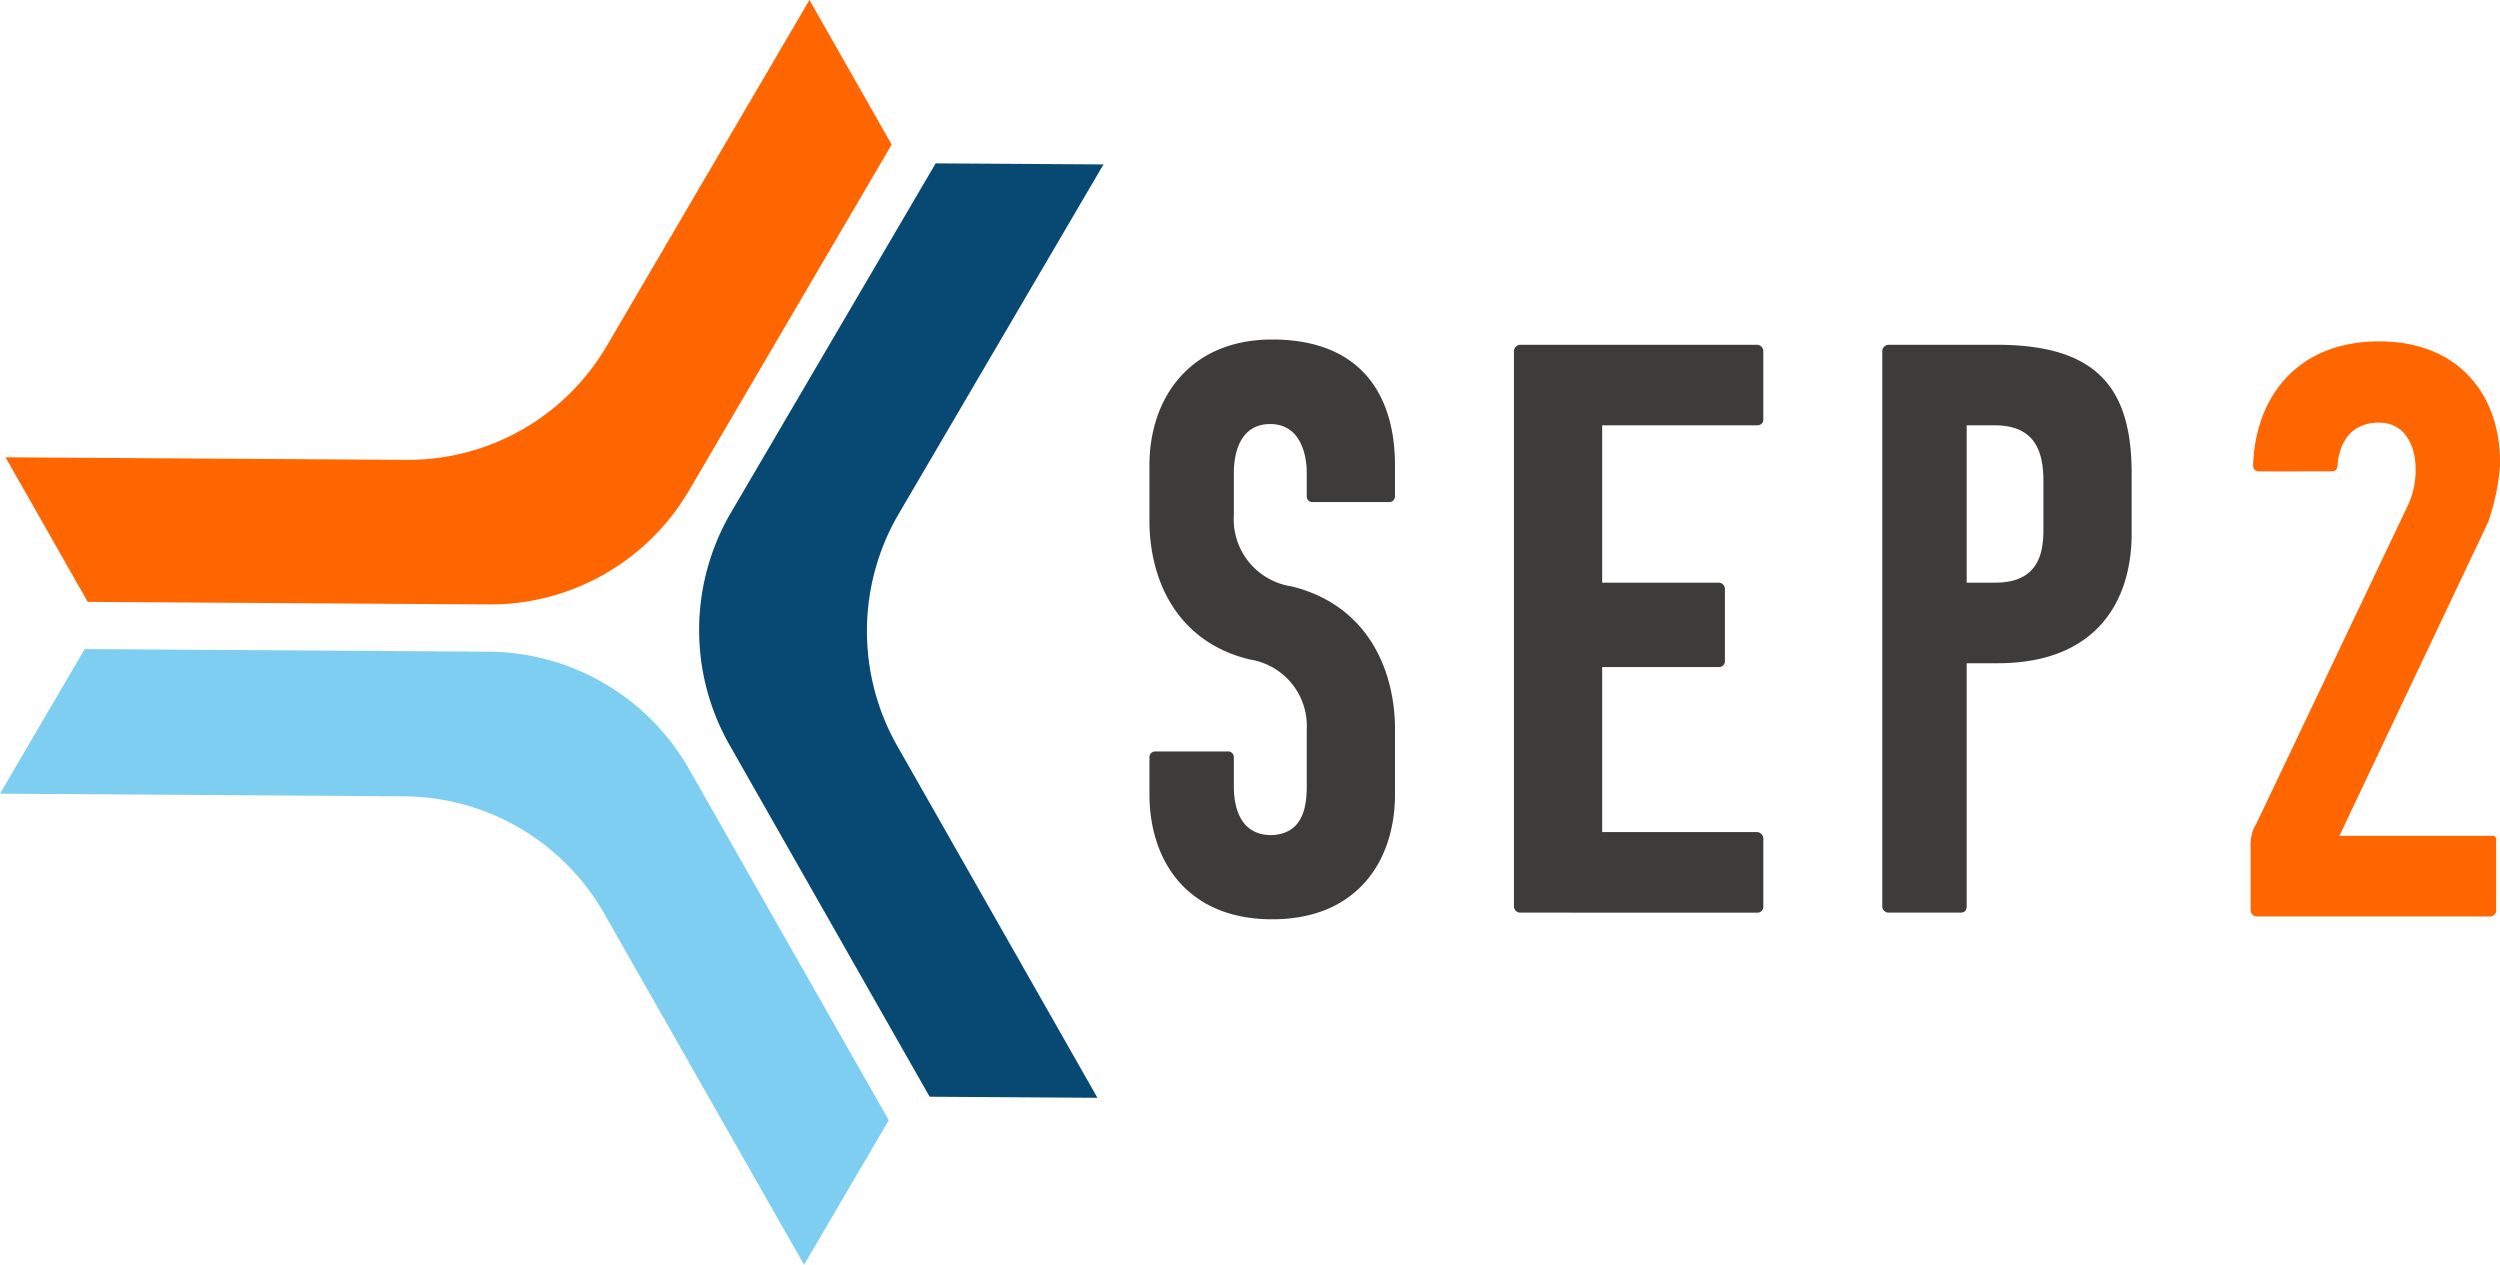 <svg xmlns="http://www.w3.org/2000/svg" width="188.503" height="95.367" data-name="Group 331"><defs><clipPath id="a"><path fill="none" d="M0 0h188.503v95.367H0z" data-name="Rectangle 229"/></clipPath></defs><g clip-path="url(#a)" data-name="Group 330"><path fill="#3d3c3b" d="M95.71 62.972c2.513 0 2.82-2.084 2.82-3.677v-4.289a5.071 5.071 0 0 0-4.254-5.272c-5.571-1.318-7.608-6.05-7.608-10.483v-4.152c0-5.148 3.106-9.5 9.258-9.5 6.517 0 9.258 3.984 9.258 9.5v2.329a.429.429 0 0 1-.429.429h-5.747a.427.427 0 0 1-.478-.429v-1.777c0-1.593-.6-3.677-2.748-3.677-2.449 0-2.748 2.513-2.748 3.677v3.163a5.117 5.117 0 0 0 4.358 5.4c5.707 1.412 7.793 6.259 7.793 10.8v4.861c0 5.116-2.923 9.441-9.258 9.441s-9.258-4.325-9.258-9.441V57.09a.429.429 0 0 1 .429-.429h5.455a.428.428 0 0 1 .48.429v2.2c0 1.593.49 3.677 2.82 3.677" data-name="Path 274"/><path fill="#3d3c3b" d="M114.645 68.813a.477.477 0 0 1-.493-.486V26.486a.49.49 0 0 1 .49-.49h17.821a.483.483 0 0 1 .493.486v5.164c0 .3-.246.425-.493.425h-11.657v11.861h8.77a.478.478 0 0 1 .484.486v5.393a.444.444 0 0 1-.484.485h-8.77V62.74h11.661a.492.492 0 0 1 .49.49v5.1a.449.449 0 0 1-.493.486Z" data-name="Path 275"/><path fill="#3d3c3b" d="M148.29 32.071v11.861h2.178c3.36 0 3.608-2.433 3.608-4.015v-3.589c0-2.007-.435-4.258-3.67-4.258Zm-5.884 36.742a.476.476 0 0 1-.481-.493V26.486a.49.49 0 0 1 .49-.49h8.142c7.707 0 10.173 3.4 10.173 9.726v4.5c0 5.107-2.651 9.787-10.111 9.787h-2.329V68.32c0 .37-.18.493-.48.493Z" data-name="Path 276"/><path fill="#f60" d="M170.369 35.542c-.3 0-.481-.122-.481-.49.18-5.207 3.423-9.311 9.488-9.311 6.245 0 9.127 4.288 9.127 9.066v.345a16.843 16.843 0 0 1-.9 4.227l-11.21 23.647h11.455c.245-.062.429.121.362.428V68.6c.067.368-.362.5-.362.5h-17.662a.477.477 0 0 1-.488-.49v-4.9a2.9 2.9 0 0 1 .428-1.593l11.464-24.075a6.5 6.5 0 0 0 .549-2.327v-.419c0-1.348-.6-3.43-2.762-3.43-2.222 0-3 1.654-3.122 3.185 0 .368-.18.49-.481.49Z" data-name="Path 277"/><path fill="#f60" d="M61.034 0 45.748 26.087a17.369 17.369 0 0 1-15.1 8.588L.416 34.481l6.2 10.9 30.235.194a17.368 17.368 0 0 0 15.1-8.588L67.233 10.9Z" data-name="Path 278"/><path fill="#7dcef1" d="m36.908 49.14-30.522-.2L0 59.844l30.464.2a17.5 17.5 0 0 1 15.1 8.847l15.062 26.473 6.387-10.9L51.95 57.987a17.5 17.5 0 0 0-15.1-8.847" data-name="Path 279"/><path fill="#084974" d="m83.204 12.398-12.654-.081-15.43 26.324a17.529 17.529 0 0 0-.113 17.529l15.088 26.524 12.654.081-15.088-26.519a17.53 17.53 0 0 1 .112-17.529Z" data-name="Path 280"/></g></svg>